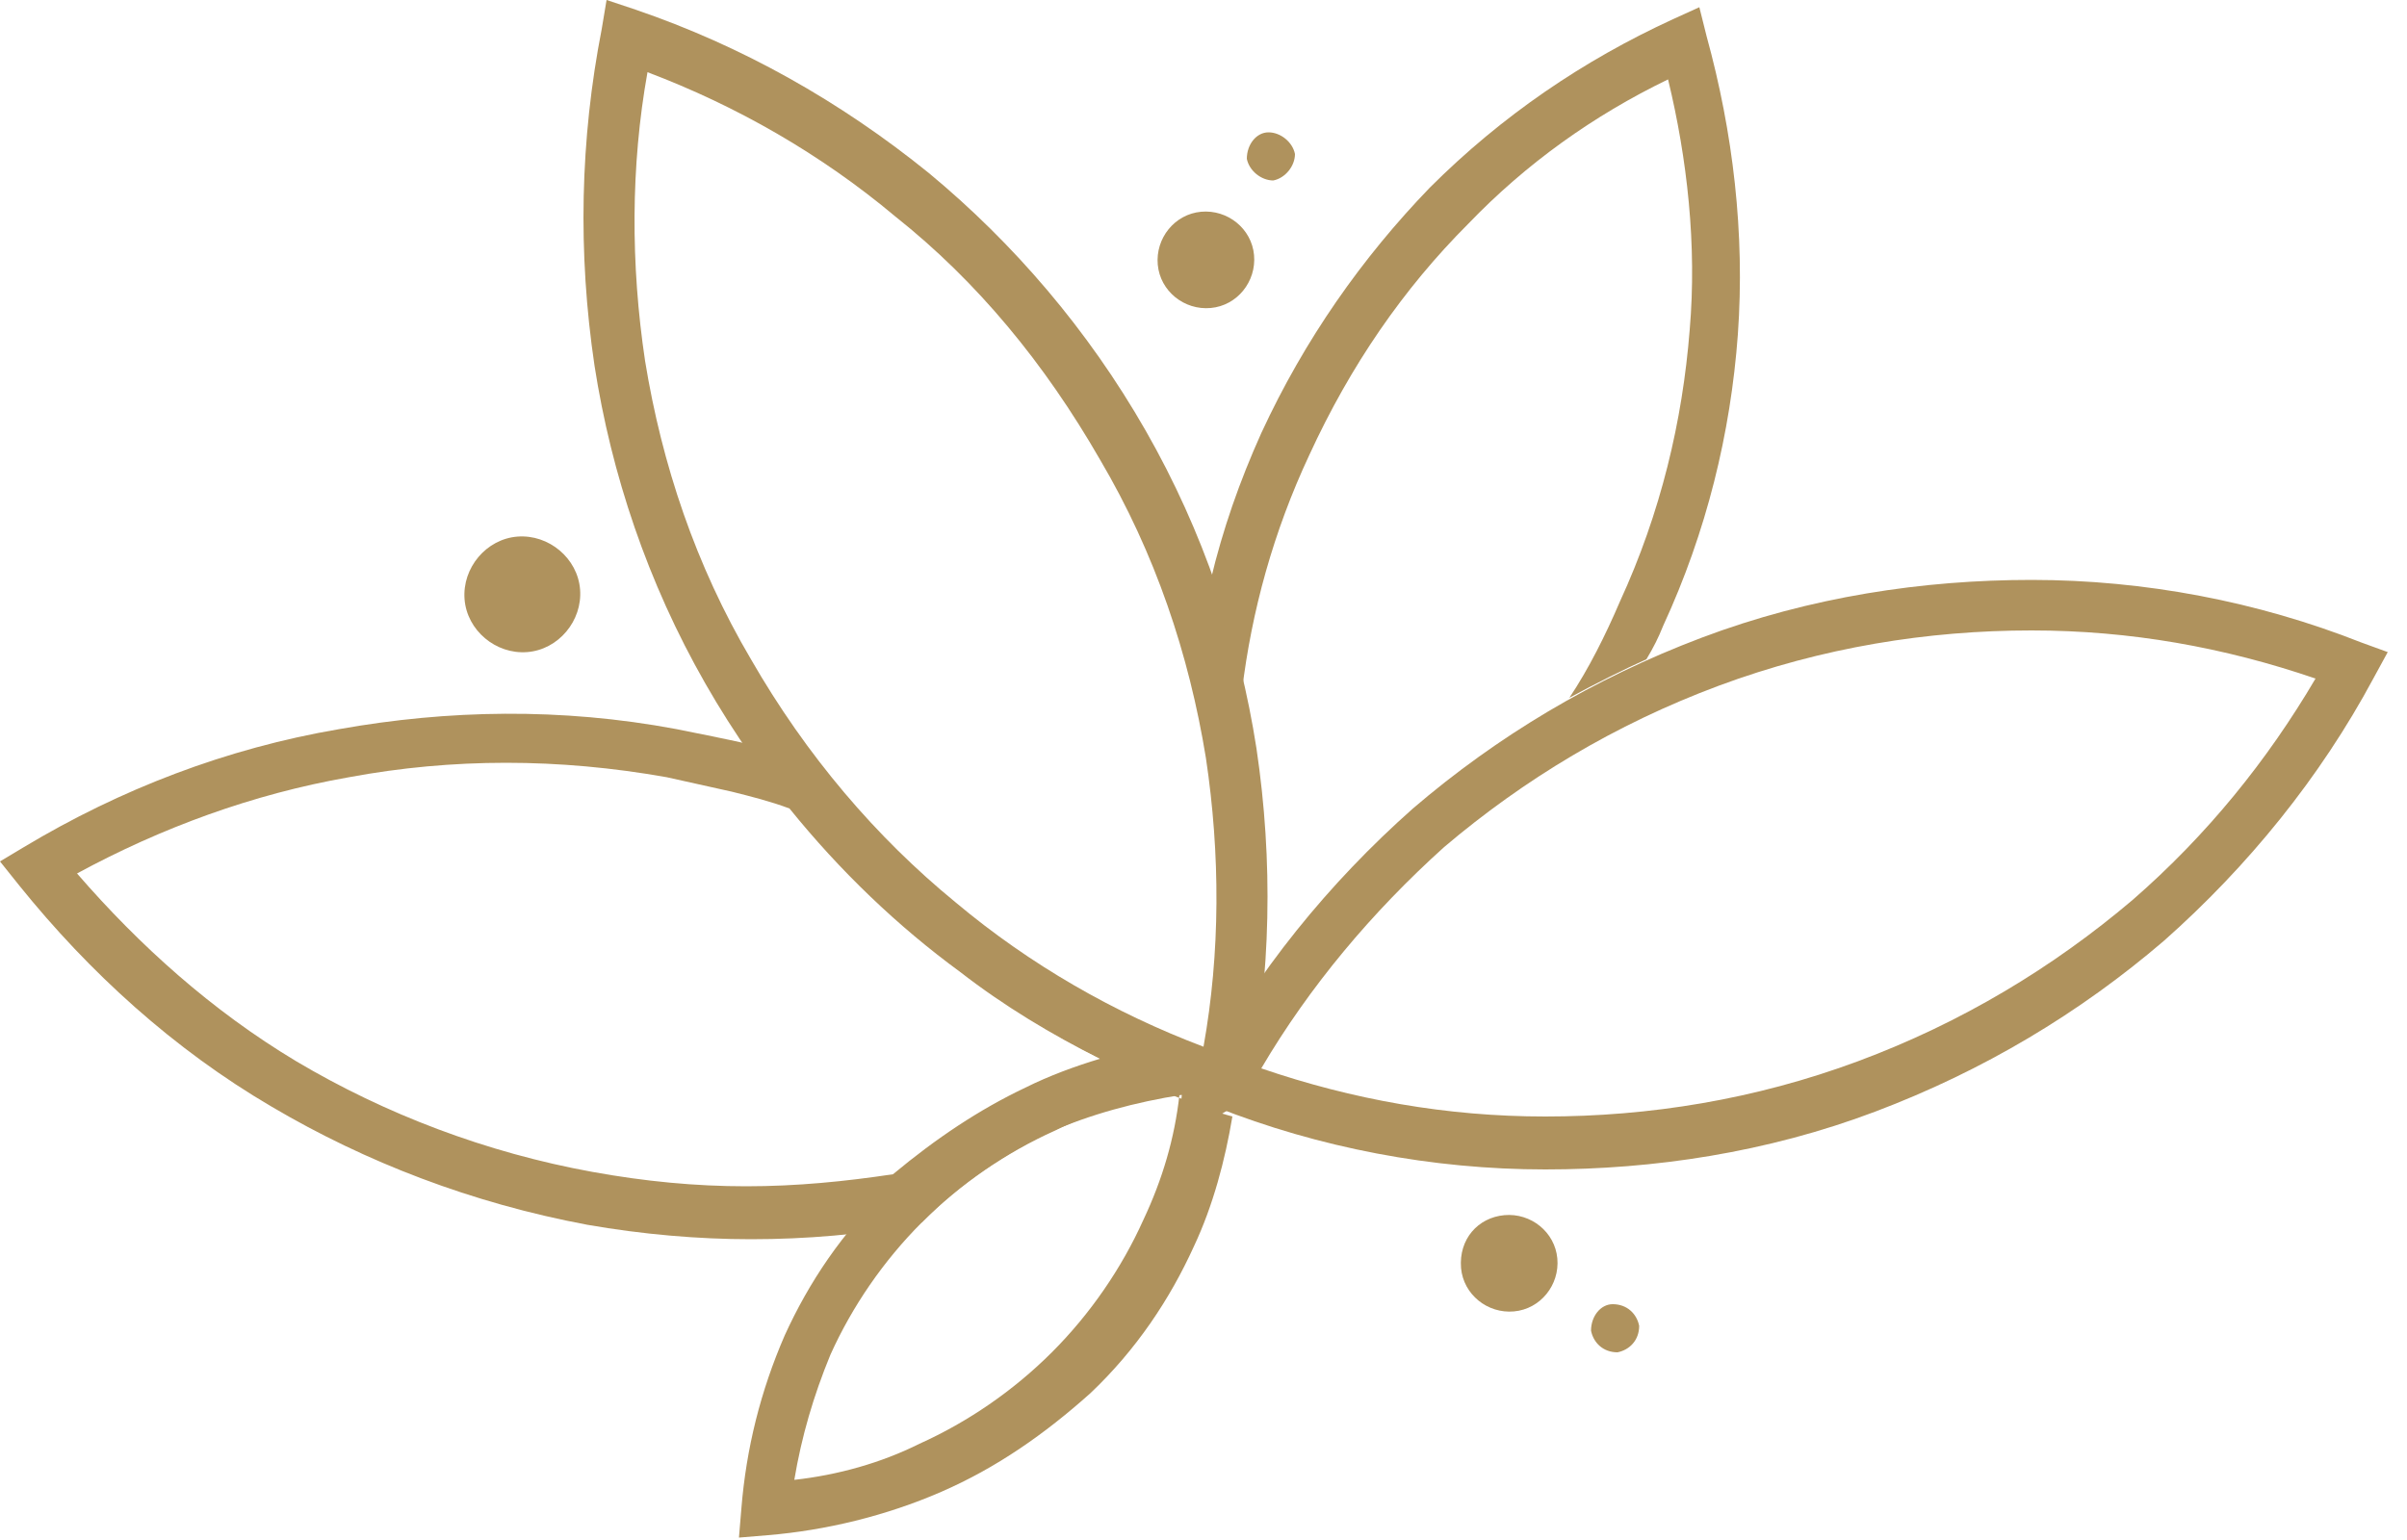 <?xml version="1.0" encoding="UTF-8"?> <svg xmlns="http://www.w3.org/2000/svg" width="100" height="64" viewBox="0 0 100 64" fill="none"> <path fill-rule="evenodd" clip-rule="evenodd" d="M52.4 44.4C56.2 45.7 60.1 46.4 64.2 46.4C68.5 46.4 72.9 45.7 77.2 44.1C81.5 42.5 85.3 40.2 88.6 37.4C91.7 34.7 94.2 31.6 96.2 28.2C92.4 26.9 88.5 26.2 84.4 26.2C80.1 26.2 75.7 26.9 71.4 28.5C67.1 30.1 63.3 32.4 60 35.2C57 37.9 54.4 41 52.4 44.4ZM64.2 48.6C59.5 48.6 54.8 47.7 50.5 46L49.4 45.6L50 44.5C52.2 40.4 55.2 36.7 58.7 33.6C62.2 30.6 66.2 28.2 70.7 26.5C75.2 24.8 79.9 24.1 84.4 24.1C89.1 24.1 93.8 25 98.1 26.7L99.2 27.1L98.6 28.2C96.4 32.3 93.4 36 89.9 39.1C86.4 42.1 82.4 44.5 77.9 46.2C73.4 47.9 68.7 48.6 64.2 48.6Z" fill="#AF925D"></path> <path fill-rule="evenodd" clip-rule="evenodd" d="M50.5 46C46.1 44.5 42 42.2 38.3 39.1C34.8 36.2 31.7 32.6 29.3 28.4C26.9 24.2 25.4 19.7 24.7 15.2C24 10.5 24.1 5.8 25 1.2L25.2 0L26.4 0.4C30.8 1.9 34.9 4.2 38.6 7.2C42.1 10.1 45.2 13.7 47.6 17.9C50 22.1 51.5 26.6 52.2 31.1C52.9 35.8 52.8 40.5 51.9 45.1L51.7 46.3L50.5 46ZM39.7 37.5C42.8 40.1 46.3 42.1 50 43.5C50.7 39.6 50.7 35.5 50.1 31.5C49.4 27.2 48 23 45.7 19.1C43.4 15.1 40.6 11.7 37.2 9C34.1 6.4 30.6 4.4 26.9 3C26.2 6.9 26.2 11 26.8 15C27.5 19.3 28.9 23.5 31.2 27.4C33.5 31.4 36.4 34.8 39.7 37.5Z" fill="#AF925D"></path> <path fill-rule="evenodd" clip-rule="evenodd" d="M65.2 29C66 27.8 66.7 26.4 67.3 25C69 21.3 69.9 17.5 70.2 13.7C70.5 10.2 70.1 6.6 69.3 3.3C66.2 4.8 63.4 6.8 61 9.3C58.3 12 56.1 15.2 54.4 18.9C52.9 22.1 52 25.4 51.6 28.7C51.2 27.2 50.8 25.6 50.3 24.1C50.8 22 51.5 20 52.4 18C54.2 14.1 56.6 10.7 59.4 7.8C62.4 4.8 65.8 2.5 69.5 0.8L70.6 0.3L70.9 1.5C72 5.5 72.5 9.7 72.2 13.9C71.9 18 70.9 22.1 69.1 26C68.9 26.5 68.7 26.9 68.4 27.4C67.5 27.8 66.3 28.4 65.2 29Z" fill="#AF925D"></path> <path fill-rule="evenodd" clip-rule="evenodd" d="M33 61.5C34.8 61.3 36.6 60.8 38.2 60C40.2 59.1 42.1 57.8 43.7 56.2C45.3 54.6 46.6 52.7 47.5 50.7C48.3 49 48.8 47.3 49 45.5C47.2 45.7 45.4 46.2 43.8 47C41.8 47.9 39.9 49.2 38.3 50.8C36.7 52.4 35.4 54.3 34.5 56.3C33.8 58 33.3 59.7 33 61.5ZM39.1 62C36.8 63 34.3 63.6 31.9 63.8L30.7 63.9L30.8 62.7C31 60.2 31.6 57.8 32.6 55.5C33.6 53.3 35 51.2 36.9 49.4C38.7 47.6 40.8 46.2 43 45.2C43.9 44.8 44.8 44.5 45.8 44.2C47.3 45 48.9 45.6 50.5 46.2L51.2 46.4C50.9 48.2 50.4 50.1 49.6 51.8C48.6 54 47.2 56.1 45.3 57.9C43.4 59.6 41.4 61 39.1 62Z" fill="#AF925D"></path> <path fill-rule="evenodd" clip-rule="evenodd" d="M51.4 45.9C50.6 46.4 49.7 46.9 48.9 47.4L49.1 45.5C47.2 45.8 45.3 46.3 43.5 47.1C41.7 48 40 49.1 38.5 50.6L38.3 50.8L38 50.9C35.8 51.3 33.5 51.5 31.2 51.5C29 51.5 26.7 51.3 24.4 50.9C19.6 50 15.2 48.3 11.3 46C7.2 43.6 3.7 40.4 0.8 36.8L0 35.8L1 35.2C5 32.8 9.4 31.1 14.1 30.3C18.6 29.5 23.3 29.4 28.1 30.3C29.1 30.5 30.1 30.7 31 30.9C32 31.2 32.9 31.4 33.8 31.8L34.1 31.9L34.3 32.2C36.3 34.8 38.6 37 41.2 38.9C43.8 40.8 46.6 42.4 49.6 43.6L50.2 43.9C51.2 44.3 52.2 44.6 53.3 45L53.2 45.1L53.6 45.3L52.8 45.4L51.4 45.9ZM42.6 45.2C43.6 44.7 44.7 44.3 45.7 44C43.7 43 41.7 41.8 39.9 40.4C37.3 38.5 34.9 36.2 32.8 33.6C32 33.3 31.2 33.1 30.4 32.9C29.5 32.7 28.6 32.5 27.7 32.3C23.2 31.5 18.8 31.5 14.5 32.3C10.5 33 6.7 34.4 3.2 36.3C5.8 39.3 8.8 42 12.3 44.1C16 46.3 20.2 47.9 24.6 48.7C26.8 49.1 28.9 49.3 31 49.3C33.1 49.3 35.1 49.1 37.1 48.8C38.9 47.3 40.7 46.1 42.6 45.2Z" fill="#AF925D"></path> <path fill-rule="evenodd" clip-rule="evenodd" d="M49.9 8.8C51 8.7 52 9.5 52.1 10.6C52.2 11.7 51.4 12.7 50.3 12.8C49.2 12.9 48.2 12.1 48.1 11C48 9.9 48.8 8.9 49.9 8.8Z" fill="#AF925D"></path> <path fill-rule="evenodd" clip-rule="evenodd" d="M52.7 5.5C53.2 5.5 53.7 5.9 53.8 6.4C53.8 6.9 53.4 7.4 52.9 7.5C52.4 7.5 51.9 7.1 51.8 6.6C51.8 6 52.2 5.5 52.7 5.5Z" fill="#AF925D"></path> <path fill-rule="evenodd" clip-rule="evenodd" d="M21.5 22.3C22.8 22.2 24 23.2 24.1 24.5C24.2 25.8 23.2 27 21.9 27.1C20.6 27.2 19.4 26.2 19.3 24.9C19.2 23.6 20.2 22.4 21.5 22.3Z" fill="#AF925D"></path> <path fill-rule="evenodd" clip-rule="evenodd" d="M62.5 50.5C63.6 50.4 64.6 51.2 64.7 52.3C64.8 53.4 64 54.4 62.9 54.5C61.8 54.6 60.8 53.8 60.7 52.7C60.6 51.5 61.4 50.6 62.5 50.5Z" fill="#AF925D"></path> <path fill-rule="evenodd" clip-rule="evenodd" d="M67 54.2C67.6 54.2 68 54.6 68.1 55.1C68.1 55.7 67.7 56.1 67.2 56.2C66.6 56.2 66.2 55.8 66.1 55.3C66.1 54.7 66.5 54.2 67 54.2Z" fill="#AF925D"></path> </svg> 